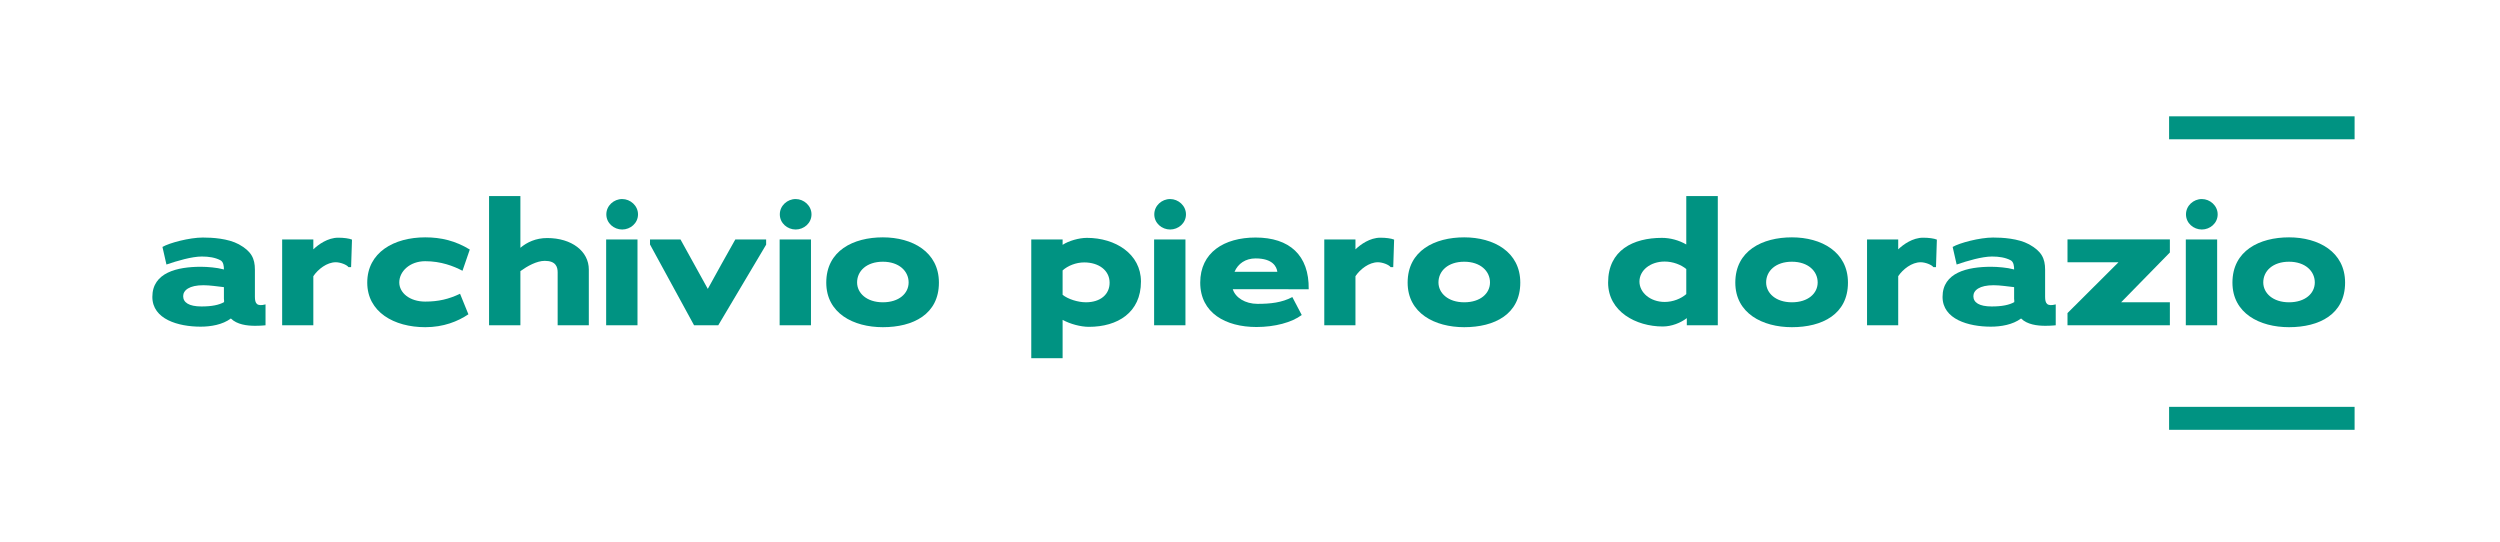 <svg xmlns="http://www.w3.org/2000/svg" xmlns:xlink="http://www.w3.org/1999/xlink" id="Livello_1" x="0px" y="0px" viewBox="0 0 487.666 105.784" style="enable-background:new 0 0 487.666 105.784;" xml:space="preserve">
<g>
	<g>
		<g>
			<path style="fill:#009382;" d="M49.756,63.552c-1.561,0-3.532-0.238-4.719-1.427c-1.632,1.222-3.94,1.597-5.911,1.597     c-4.312,0-9.408-1.427-9.408-5.808c0-4.754,4.858-5.875,9.476-5.875c1.291,0,3.194,0.171,4.279,0.476     c0.068,0.034,0.068,0.034,0.205,0.034c0-0.577-0.068-1.494-0.714-1.8c-0.984-0.509-2.209-0.712-3.601-0.712     c-1.936,0-4.823,0.849-6.895,1.562l-0.779-3.431c1.323-0.781,5.263-1.833,7.88-1.833c1.832,0,4.889,0.169,7.029,1.325     c2.444,1.358,3.125,2.751,3.125,4.958v5.264c0,1.325,0.372,1.936,2.072,1.494v4.075C51.795,63.449,50.945,63.552,49.756,63.552z      M43.711,58.626c0-0.101-0.033-0.204-0.033-0.339v-2.276c-1.222-0.136-2.75-0.373-4.008-0.373c-2.75,0-3.94,0.984-3.94,2.139     c0,1.222,1.121,2.004,3.565,2.004c2.072,0,3.464-0.306,4.415-0.849V58.626z"></path>
			<path style="fill:#009382;" d="M68.488,52.106H67.98c-0.339-0.476-1.597-0.95-2.48-0.95c-1.731,0-3.464,1.358-4.38,2.717v9.577     h-6.081V46.706h6.081v1.936c0.984-0.951,2.819-2.275,4.856-2.275c1.088,0,2.105,0.135,2.685,0.373L68.488,52.106z"></path>
			<path style="fill:#009382;" d="M90.216,52.819c-1.733-0.917-4.213-1.867-7.27-1.867c-3.021,0-5.061,2.003-5.061,4.142     c0,2.004,2.004,3.736,5.061,3.736c2.581,0,4.585-0.476,6.794-1.528l1.63,4.008c-2.072,1.392-4.856,2.513-8.424,2.513     c-6.078,0-11.308-2.954-11.308-8.694c0-5.91,5.23-8.83,11.308-8.83c3.125,0,5.911,0.679,8.694,2.377L90.216,52.819z"></path>
			<path style="fill:#009382;" d="M108.779,63.449V53.125c0-1.088-0.374-2.242-2.513-2.242c-1.564,0-3.396,1.019-4.755,2.004v10.562     h-6.113v-25.2h6.113v10.087c1.291-1.087,3.021-1.903,5.23-1.903c4.787,0,8.117,2.581,8.117,6.147v10.868H108.779z"></path>
			<path style="fill:#009382;" d="M118.24,63.449V46.706h6.113v16.744H118.24z M121.365,44.77c-1.597,0-3.09-1.222-3.09-2.954     c0-1.699,1.46-2.99,3.09-2.99c1.597,0,3.09,1.291,3.09,2.99C124.455,43.548,122.962,44.77,121.365,44.77z"></path>
			<path style="fill:#009382;" d="M140.108,63.449h-4.721l-8.593-15.759v-0.984h5.944l5.331,9.646     c1.632-2.955,3.702-6.724,5.367-9.646h6.012v1.019L140.108,63.449z"></path>
			<path style="fill:#009382;" d="M152.081,63.449V46.706h6.113v16.744H152.081z M155.206,44.77c-1.597,0-3.09-1.222-3.09-2.954     c0-1.699,1.46-2.99,3.09-2.99c1.597,0,3.09,1.291,3.09,2.99C158.296,43.548,156.803,44.77,155.206,44.77z"></path>
			<path style="fill:#009382;" d="M172.215,63.823c-5.739,0-11.037-2.716-11.037-8.694c0-6.249,5.299-8.83,11.037-8.83     c5.741,0,10.936,2.819,10.936,8.83C183.152,61.31,178.127,63.823,172.215,63.823z M172.215,51.053     c-3.158,0-5.025,1.8-5.025,4.041c0,2.073,1.867,3.873,5.025,3.873c3.161,0,5.028-1.732,5.028-3.873     C177.243,52.888,175.376,51.053,172.215,51.053z"></path>
			<path style="fill:#009382;" d="M212.405,63.755c-1.594,0-3.634-0.544-5.126-1.359v7.471h-6.113V46.706h6.113v1.053     c1.187-0.781,3.191-1.359,4.754-1.359c5.536,0,10.529,3.125,10.529,8.525C222.562,60.969,218.01,63.755,212.405,63.755z      M211.489,51.188c-1.597,0-3.194,0.645-4.211,1.563v4.754c1.052,0.849,2.988,1.461,4.549,1.461c2.819,0,4.62-1.528,4.62-3.805     C216.449,52.717,214.308,51.188,211.489,51.188z"></path>
			<path style="fill:#009382;" d="M225.128,63.449V46.706h6.113v16.744H225.128z M228.253,44.77c-1.597,0-3.09-1.222-3.09-2.954     c0-1.699,1.46-2.99,3.09-2.99c1.597,0,3.09,1.291,3.09,2.99C231.343,43.548,229.85,44.77,228.253,44.77z"></path>
			<path style="fill:#009382;" d="M240.475,56.419c0.509,1.631,2.411,2.853,4.823,2.853c2.513,0,4.755-0.238,6.792-1.325     l1.834,3.498c-1.936,1.46-5.266,2.343-8.831,2.343c-5.977,0-10.969-2.716-10.969-8.66c0-5.875,4.653-8.795,10.8-8.795     c6.589,0,10.461,3.43,10.359,10.086H240.475z M244.923,50.408c-1.969,0-3.431,1.018-4.109,2.615h8.355     C249.032,52.037,248.286,50.408,244.923,50.408z"></path>
			<path style="fill:#009382;" d="M271.773,52.106h-0.509c-0.339-0.476-1.597-0.95-2.48-0.95c-1.731,0-3.464,1.358-4.38,2.717v9.577     h-6.081V46.706h6.081v1.936c0.984-0.951,2.819-2.275,4.856-2.275c1.088,0,2.105,0.135,2.685,0.373L271.773,52.106z"></path>
			<path style="fill:#009382;" d="M285.621,63.823c-5.739,0-11.038-2.716-11.038-8.694c0-6.249,5.299-8.83,11.038-8.83     c5.741,0,10.936,2.819,10.936,8.83C296.558,61.31,291.533,63.823,285.621,63.823z M285.621,51.053     c-3.158,0-5.025,1.8-5.025,4.041c0,2.073,1.867,3.873,5.025,3.873c3.16,0,5.028-1.732,5.028-3.873     C290.649,52.888,288.782,51.053,285.621,51.053z"></path>
			<path style="fill:#009382;" d="M329.04,63.449v-1.393c-1.189,0.917-2.955,1.631-4.689,1.631c-5.23,0-10.663-2.921-10.663-8.559     c0-6.35,4.924-8.728,10.493-8.728c1.597,0,3.295,0.442,4.755,1.29v-9.441h6.149v25.2H329.04z M328.936,52.479     c-1.017-0.849-2.614-1.46-4.211-1.46c-2.819,0-4.924,1.732-4.924,3.906c0,2.139,2.105,3.974,4.924,3.974     c1.63,0,3.193-0.645,4.211-1.528V52.479z"></path>
			<path style="fill:#009382;" d="M349.539,63.823c-5.739,0-11.038-2.716-11.038-8.694c0-6.249,5.299-8.83,11.038-8.83     c5.741,0,10.936,2.819,10.936,8.83C360.475,61.31,355.449,63.823,349.539,63.823z M349.539,51.053     c-3.158,0-5.025,1.8-5.025,4.041c0,2.073,1.867,3.873,5.025,3.873c3.16,0,5.028-1.732,5.028-3.873     C354.566,52.888,352.699,51.053,349.539,51.053z"></path>
			<path style="fill:#009382;" d="M377.646,52.106h-0.509c-0.339-0.476-1.597-0.95-2.48-0.95c-1.731,0-3.464,1.358-4.38,2.717v9.577     h-6.081V46.706h6.081v1.936c0.984-0.951,2.819-2.275,4.856-2.275c1.088,0,2.105,0.135,2.685,0.373L377.646,52.106z"></path>
			<path style="fill:#009382;" d="M398.964,63.552c-1.561,0-3.532-0.238-4.719-1.427c-1.632,1.222-3.94,1.597-5.911,1.597     c-4.312,0-9.408-1.427-9.408-5.808c0-4.754,4.858-5.875,9.476-5.875c1.29,0,3.193,0.171,4.279,0.476     c0.068,0.034,0.068,0.034,0.205,0.034c0-0.577-0.068-1.494-0.714-1.8c-0.984-0.509-2.209-0.712-3.601-0.712     c-1.936,0-4.823,0.849-6.895,1.562l-0.779-3.431c1.324-0.781,5.263-1.833,7.88-1.833c1.832,0,4.889,0.169,7.029,1.325     c2.444,1.358,3.125,2.751,3.125,4.958v5.264c0,1.325,0.372,1.936,2.072,1.494v4.075     C401.004,63.449,400.154,63.552,398.964,63.552z M392.919,58.626c0-0.101-0.033-0.204-0.033-0.339v-2.276     c-1.225-0.136-2.751-0.373-4.008-0.373c-2.75,0-3.94,0.984-3.94,2.139c0,1.222,1.121,2.004,3.565,2.004     c2.072,0,3.464-0.306,4.415-0.849V58.626z"></path>
			<path style="fill:#009382;" d="M403.299,63.449v-2.377l9.95-9.917h-9.95v-4.45h19.97v2.547l-9.512,9.714h9.512v4.483H403.299z"></path>
			<path style="fill:#009382;" d="M426.378,63.449V46.706h6.113v16.744H426.378z M429.503,44.77c-1.597,0-3.09-1.222-3.09-2.954     c0-1.699,1.46-2.99,3.09-2.99c1.597,0,3.09,1.291,3.09,2.99C432.593,43.548,431.1,44.77,429.503,44.77z"></path>
			<path style="fill:#009382;" d="M446.512,63.823c-5.739,0-11.038-2.716-11.038-8.694c0-6.249,5.299-8.83,11.038-8.83     c5.741,0,10.936,2.819,10.936,8.83C457.449,61.31,452.423,63.823,446.512,63.823z M446.512,51.053     c-3.158,0-5.025,1.8-5.025,4.041c0,2.073,1.867,3.873,5.025,3.873c3.16,0,5.028-1.732,5.028-3.873     C451.54,52.888,449.673,51.053,446.512,51.053z"></path>
		</g>
	</g>
	<rect x="423.117" y="79.362" style="fill:#009382;" width="36.185" height="4.48"></rect>
	<rect x="423.117" y="22.691" style="fill:#009382;" width="36.185" height="4.48"></rect>
</g>
</svg>